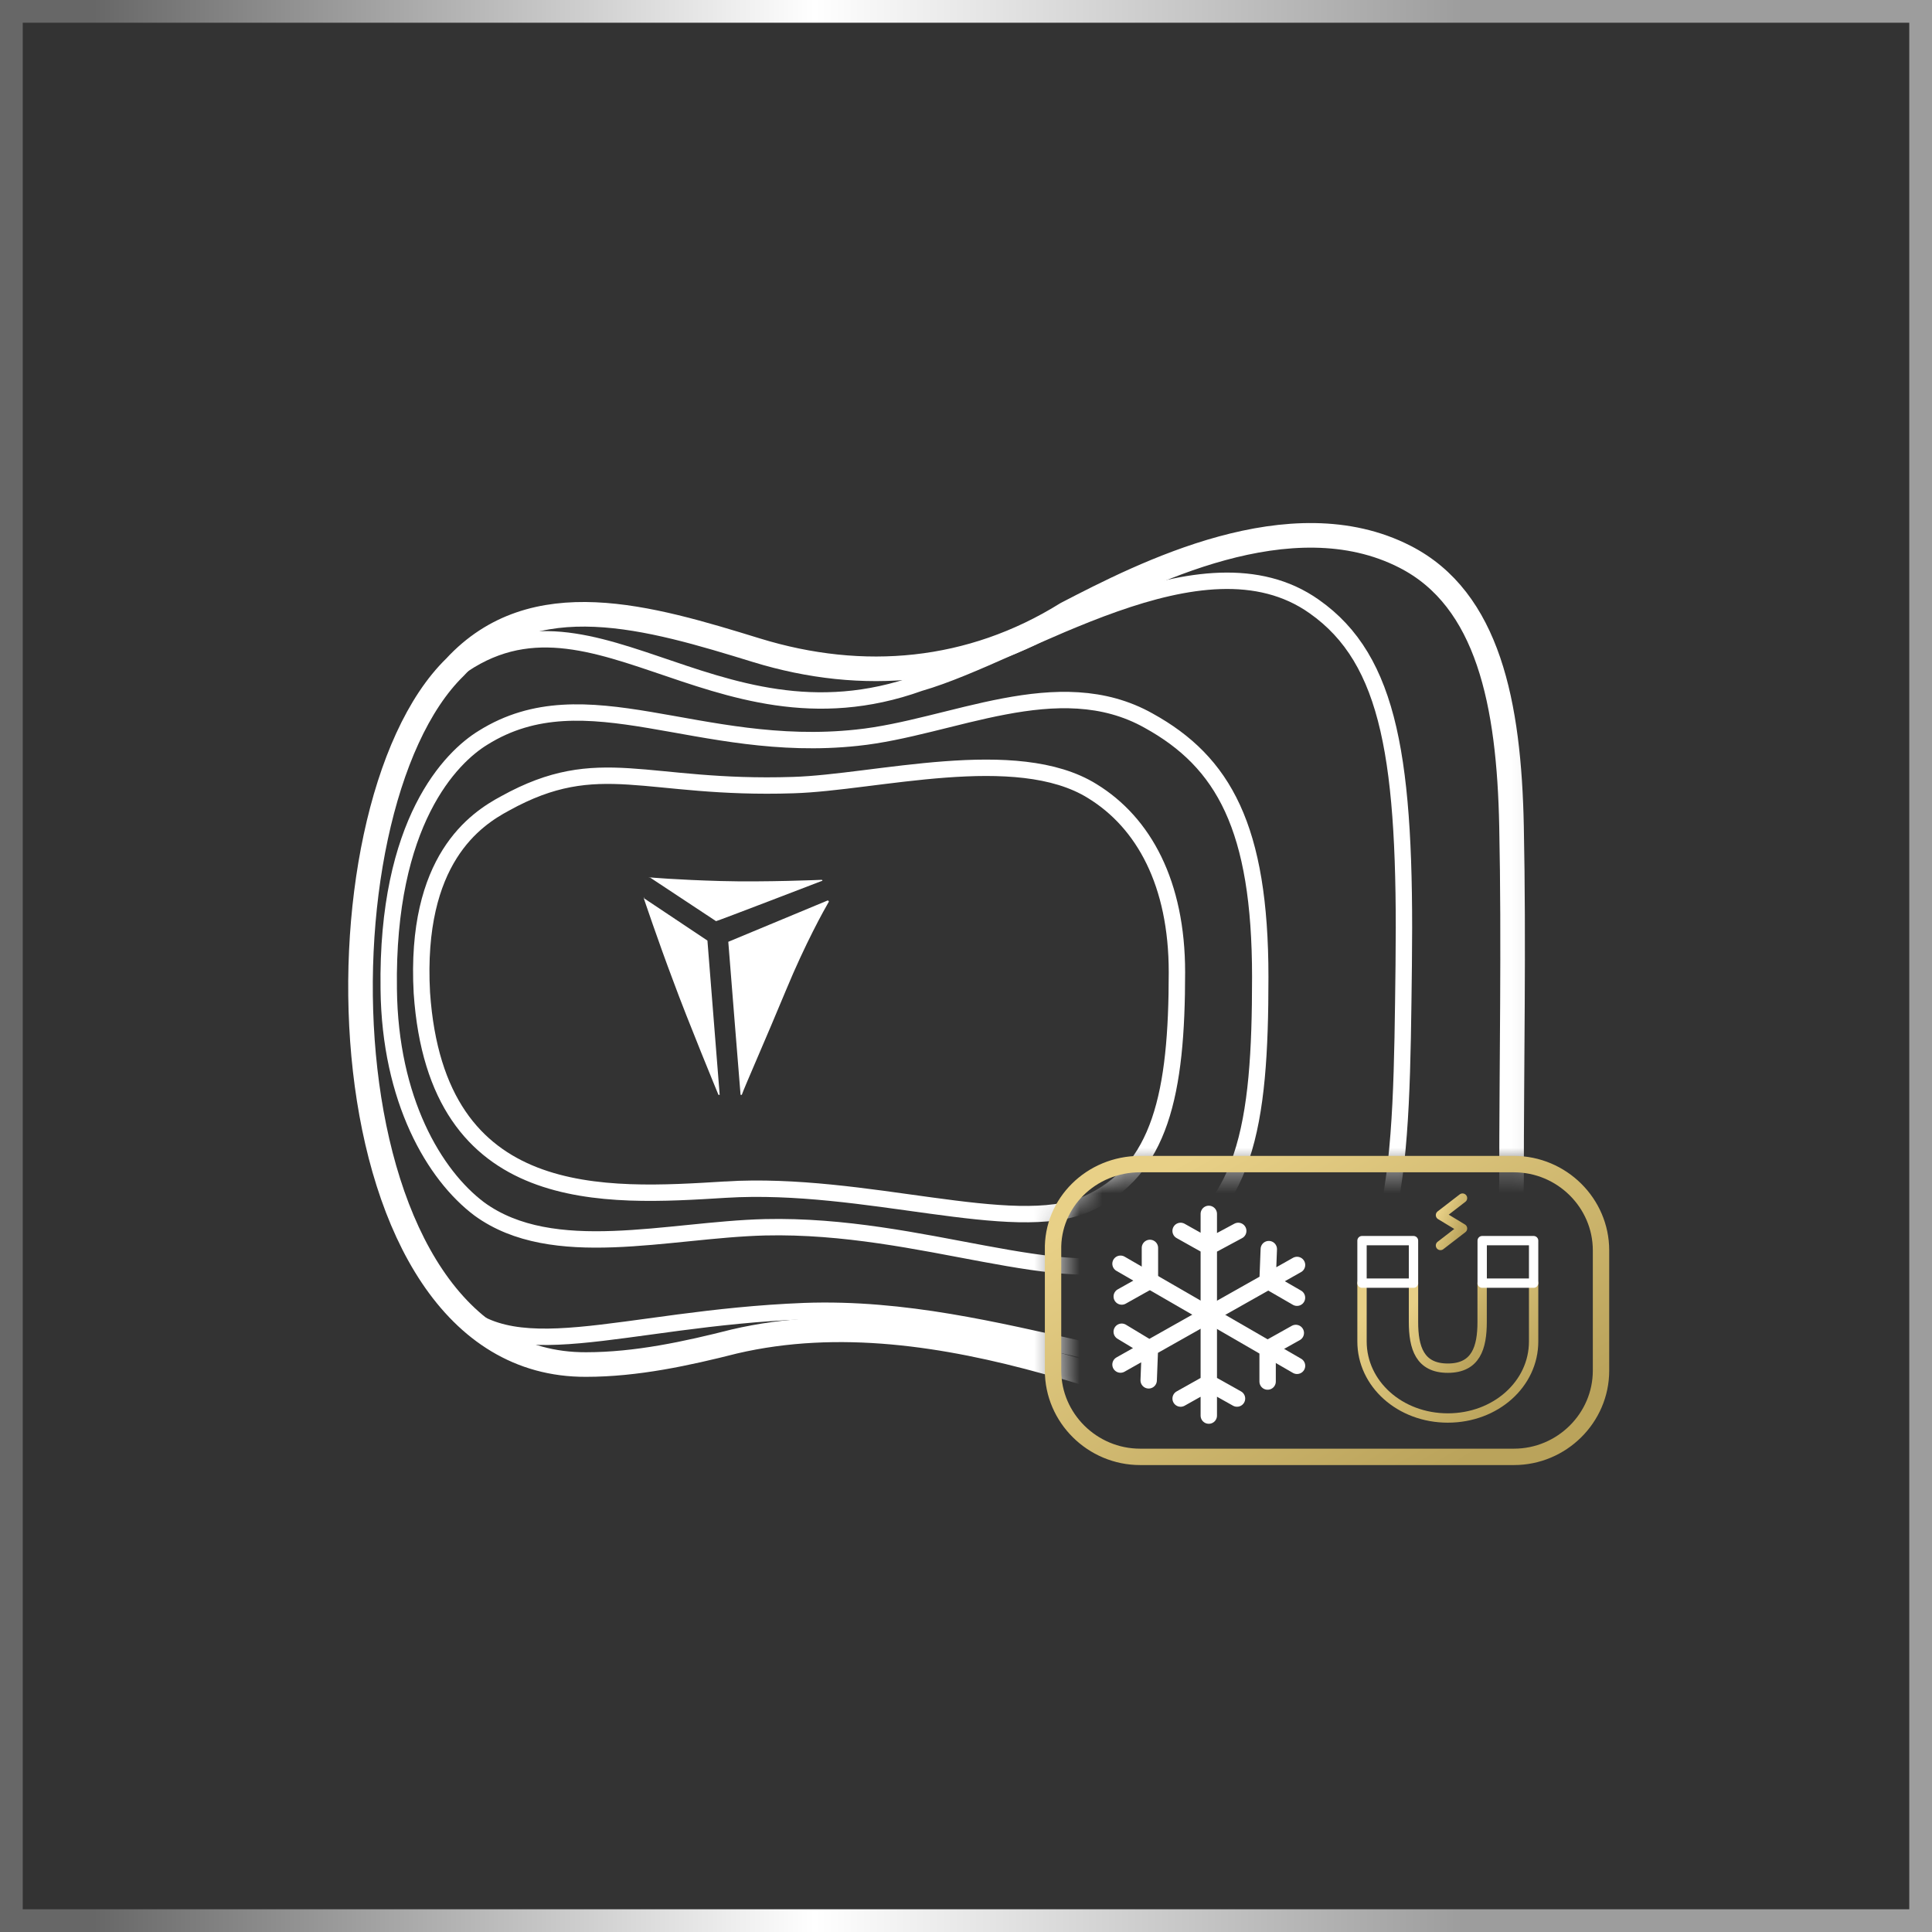 <svg xmlns="http://www.w3.org/2000/svg" width="85" height="85" fill="none" viewBox="0 0 85 85"><rect x="0" y="0" width="85" height="85" fill="#333333" stroke="none"/><path stroke="url(#paint0_linear_111_2327)" d="M.5.5h84v84H.5z"/><mask id="mask0_111_2327" width="56" height="57" x="12" y="12" maskUnits="userSpaceOnUse" style="mask-type:alpha"><mask id="path-2-inside-1_111_2327" fill="#fff"><path fill-rule="evenodd" d="M67.929 12.966H12.247v55.09h55.682v-4.23a3.815 3.815 0 0 1-1.321.235H50.16c-2.104 0-3.83-1.71-3.83-3.795v-5.29c-.053-2.085 1.672-3.795 3.83-3.795h16.448c.463 0 .908.083 1.32.234V12.966Z" clip-rule="evenodd"/></mask><path fill="#C4C4C4" fill-rule="evenodd" d="M67.929 12.966H12.247v55.09h55.682v-4.23a3.815 3.815 0 0 1-1.321.235H50.16c-2.104 0-3.83-1.71-3.83-3.795v-5.29c-.053-2.085 1.672-3.795 3.83-3.795h16.448c.463 0 .908.083 1.32.234V12.966Z" clip-rule="evenodd"/><path fill="#4C3211" d="M12.247 12.966v-1.081h-1.082v1.081h1.082Zm55.682 0h1.081v-1.081H67.93v1.081Zm-55.682 55.09h-1.082v1.082h1.082v-1.082Zm55.682 0v1.082h1.081v-1.082H67.93Zm0-4.23h1.081v-1.55l-1.455.535.374 1.015Zm-21.598-8.85h1.081V54.946l-1.081.028Zm21.598-3.56-.374 1.014 1.455.536v-1.55H67.93ZM12.247 14.047h55.682v-2.163H12.247v2.163Zm1.081 54.008v-55.09h-2.163v55.09h2.163Zm54.6-1.082H12.248v2.164h55.682v-2.164Zm-1.081-3.148v4.23h2.163v-4.23h-2.163Zm.708-1.015a2.735 2.735 0 0 1-.947.168v2.164a4.9 4.9 0 0 0 1.694-.302l-.747-2.03Zm-.947.168H50.16v2.164h16.448v-2.164Zm-16.448 0c-1.515 0-2.748-1.235-2.748-2.713H45.25c0 2.691 2.22 4.877 4.91 4.877v-2.164Zm-2.748-2.713v-5.29H45.25v5.29h2.163Zm0-5.319c-.037-1.44 1.163-2.685 2.748-2.685V50.1c-2.73 0-4.981 2.176-4.91 4.904l2.162-.056Zm2.748-2.685h16.448V50.1H50.16v2.163Zm16.448 0c.333 0 .652.06.947.168l.747-2.03a4.9 4.9 0 0 0-1.694-.301v2.163Zm.239-39.296v38.45h2.163v-38.45h-2.163Z" mask="url(#path-2-inside-1_111_2327)"/></mask><g mask="url(#mask0_111_2327)"><path stroke="#fff" stroke-linecap="round" stroke-linejoin="round" stroke-miterlimit="10" stroke-width="1.082" d="M59.49 62.332c-4.745 1.016-9.06-1.282-13.428-2.405-4.422-1.229-9.167-1.977-13.752-.908-2.103.534-4.314 1.015-6.525 1.015-11.756.054-12.242-24.371-5.77-30.678 3.451-3.741 8.574-2.191 13.266-.748 4.692 1.443 9.438 1.015 13.644-1.604 3.398-1.763 9.87-5.077 14.885-2.511 3.667 1.87 4.584 6.466 4.691 11.865.108 5.184 0 10.422 0 15.606 0 4.436-2.264 9.353-7.01 10.368Z"/><path stroke="#fff" stroke-linecap="round" stroke-linejoin="round" stroke-miterlimit="10" stroke-width=".721" d="M19.802 57.148c2.534 3.207 7.442.855 15.585.535 8.844-.32 16.448 4.169 21.356 1.817 4.907-2.405 4.907-8.07 5.015-17.05.108-8.978-.593-13.414-3.937-15.766-4.907-3.474-12.727 2.031-17.365 3.367-9.222 3.314-14.776-5.505-20.924-.16 0 0-3.667 3.527-3.667 13.522 0 9.994 3.937 13.735 3.937 13.735Z"/><path stroke="#fff" stroke-miterlimit="10" stroke-width=".721" d="M31.935 52.338c6.148-.374 12.62 2.031 15.855.642 3.29-1.443 3.99-4.917 3.99-10.208 0-3.902-1.455-6.574-3.72-7.964-3.344-2.084-9.546-.374-13.16-.267-6.524.214-8.52-1.497-12.672.802-1.295.694-3.991 2.458-3.668 8.337.648 9.514 8.09 8.979 13.375 8.658Z"/><path stroke="#fff" stroke-miterlimit="10" stroke-width=".721" d="M33.659 53.995c6.957-.16 13.105 2.833 16.88 1.283 4.314-1.764 4.907-5.772 4.907-12.293 0-6.574-1.618-9.46-4.907-11.277-3.991-2.245-8.683.32-12.836.748-6.956.748-11.918-2.832-16.448 0-1.402.855-4.26 3.688-4.152 11.064.053 4.863 1.995 8.177 3.99 9.673 3.236 2.352 8.305.909 12.566.802Z"/><path fill="#fff" d="M28.59 38.602s1.187.107 3.129.16c1.941.054 4.422-.053 4.422-.053.054 0 .054.054 0 .054 0 0-4.584 1.764-4.638 1.764l-2.912-1.925c-.054.054-.054 0 0 0ZM28.32 39.51s.647 1.925 1.294 3.635c.647 1.764 1.995 5.024 1.995 5.024h.054l-.539-6.788-2.804-1.87c.054-.054 0-.054 0 0ZM32.042 41.435l4.369-1.817s.054 0 .054.054c-.216.374-1.025 1.817-1.888 3.901-.863 2.085-1.833 4.276-1.941 4.596h-.054s-.54-6.68-.54-6.734Z"/></g><path stroke="url(#paint1_linear_111_2327)" stroke-linecap="round" stroke-linejoin="round" stroke-miterlimit="10" stroke-width=".721" d="M50.16 51.216h16.448c2.103 0 3.83 1.71 3.83 3.794v5.292c0 2.084-1.727 3.794-3.83 3.794H50.16c-2.103 0-3.83-1.71-3.83-3.794V55.01c-.053-2.085 1.673-3.795 3.83-3.795Z"/><path stroke="#fff" stroke-linecap="round" stroke-linejoin="round" stroke-miterlimit="10" stroke-width=".721" d="m51.942 54.155 1.24.696 1.295-.696M53.182 62.28V53.406M54.423 61.53l-1.24-.695-1.24.696M49.352 57.041l1.24-.695v-1.443"/><path stroke="#fff" stroke-linecap="round" stroke-linejoin="round" stroke-miterlimit="10" stroke-width=".721" d="m57.064 60.09-3.883-2.246-3.883-2.244"/><path stroke="#fff" stroke-linecap="round" stroke-linejoin="round" stroke-miterlimit="10" stroke-width=".721" d="m57.01 58.645-1.24.694v1.443M50.537 60.729l.054-1.39-1.24-.748M57.064 55.653l-3.883 2.191-3.883 2.191M55.822 54.956l-.054 1.39 1.294.748"/><path stroke="url(#paint2_linear_111_2327)" stroke-linecap="round" stroke-linejoin="round" stroke-miterlimit="10" stroke-width=".411" d="M59.923 56.453v2.566c0 1.87 1.672 3.367 3.775 3.367 2.104 0 3.775-1.497 3.775-3.367v-2.566"/><path stroke="url(#paint3_linear_111_2327)" stroke-linecap="round" stroke-linejoin="round" stroke-miterlimit="10" stroke-width=".411" d="M62.188 56.453v1.71c0 1.123.27 2.031 1.51 2.031s1.51-.908 1.51-2.03v-1.71"/><path stroke="#fff" stroke-linecap="round" stroke-linejoin="round" stroke-miterlimit="10" stroke-width=".411" d="M65.209 56.453h2.264v-1.87H65.21v1.87ZM62.188 56.453v-1.87h-2.265v1.87h2.265Z"/><path stroke="url(#paint4_linear_111_2327)" stroke-linecap="round" stroke-linejoin="round" stroke-miterlimit="10" stroke-width=".411" d="m64.345 52.712-.97.748.97.588-.97.748"/><defs><linearGradient id="paint0_linear_111_2327" x1="4.105" x2="83.6" y1="84.546" y2="84.546" gradientUnits="userSpaceOnUse"><stop stop-color="#676767"/><stop offset=".399" stop-color="#fff"/><stop offset=".758" stop-color="#9D9D9D"/></linearGradient><linearGradient id="paint1_linear_111_2327" x1="56.062" x2="64.923" y1="48.727" y2="63.977" gradientUnits="userSpaceOnUse"><stop stop-color="#E8D087"/><stop offset="1" stop-color="#BAA35B"/></linearGradient><linearGradient id="paint2_linear_111_2327" x1="62.971" x2="67.612" y1="55.307" y2="60.737" gradientUnits="userSpaceOnUse"><stop stop-color="#E8D087"/><stop offset="1" stop-color="#BAA35B"/></linearGradient><linearGradient id="paint3_linear_111_2327" x1="63.408" x2="66.243" y1="55.73" y2="57.835" gradientUnits="userSpaceOnUse"><stop stop-color="#E8D087"/><stop offset="1" stop-color="#BAA35B"/></linearGradient><linearGradient id="paint4_linear_111_2327" x1="63.766" x2="64.961" y1="52.309" y2="52.821" gradientUnits="userSpaceOnUse"><stop stop-color="#E8D087"/><stop offset="1" stop-color="#BAA35B"/></linearGradient></defs></svg>